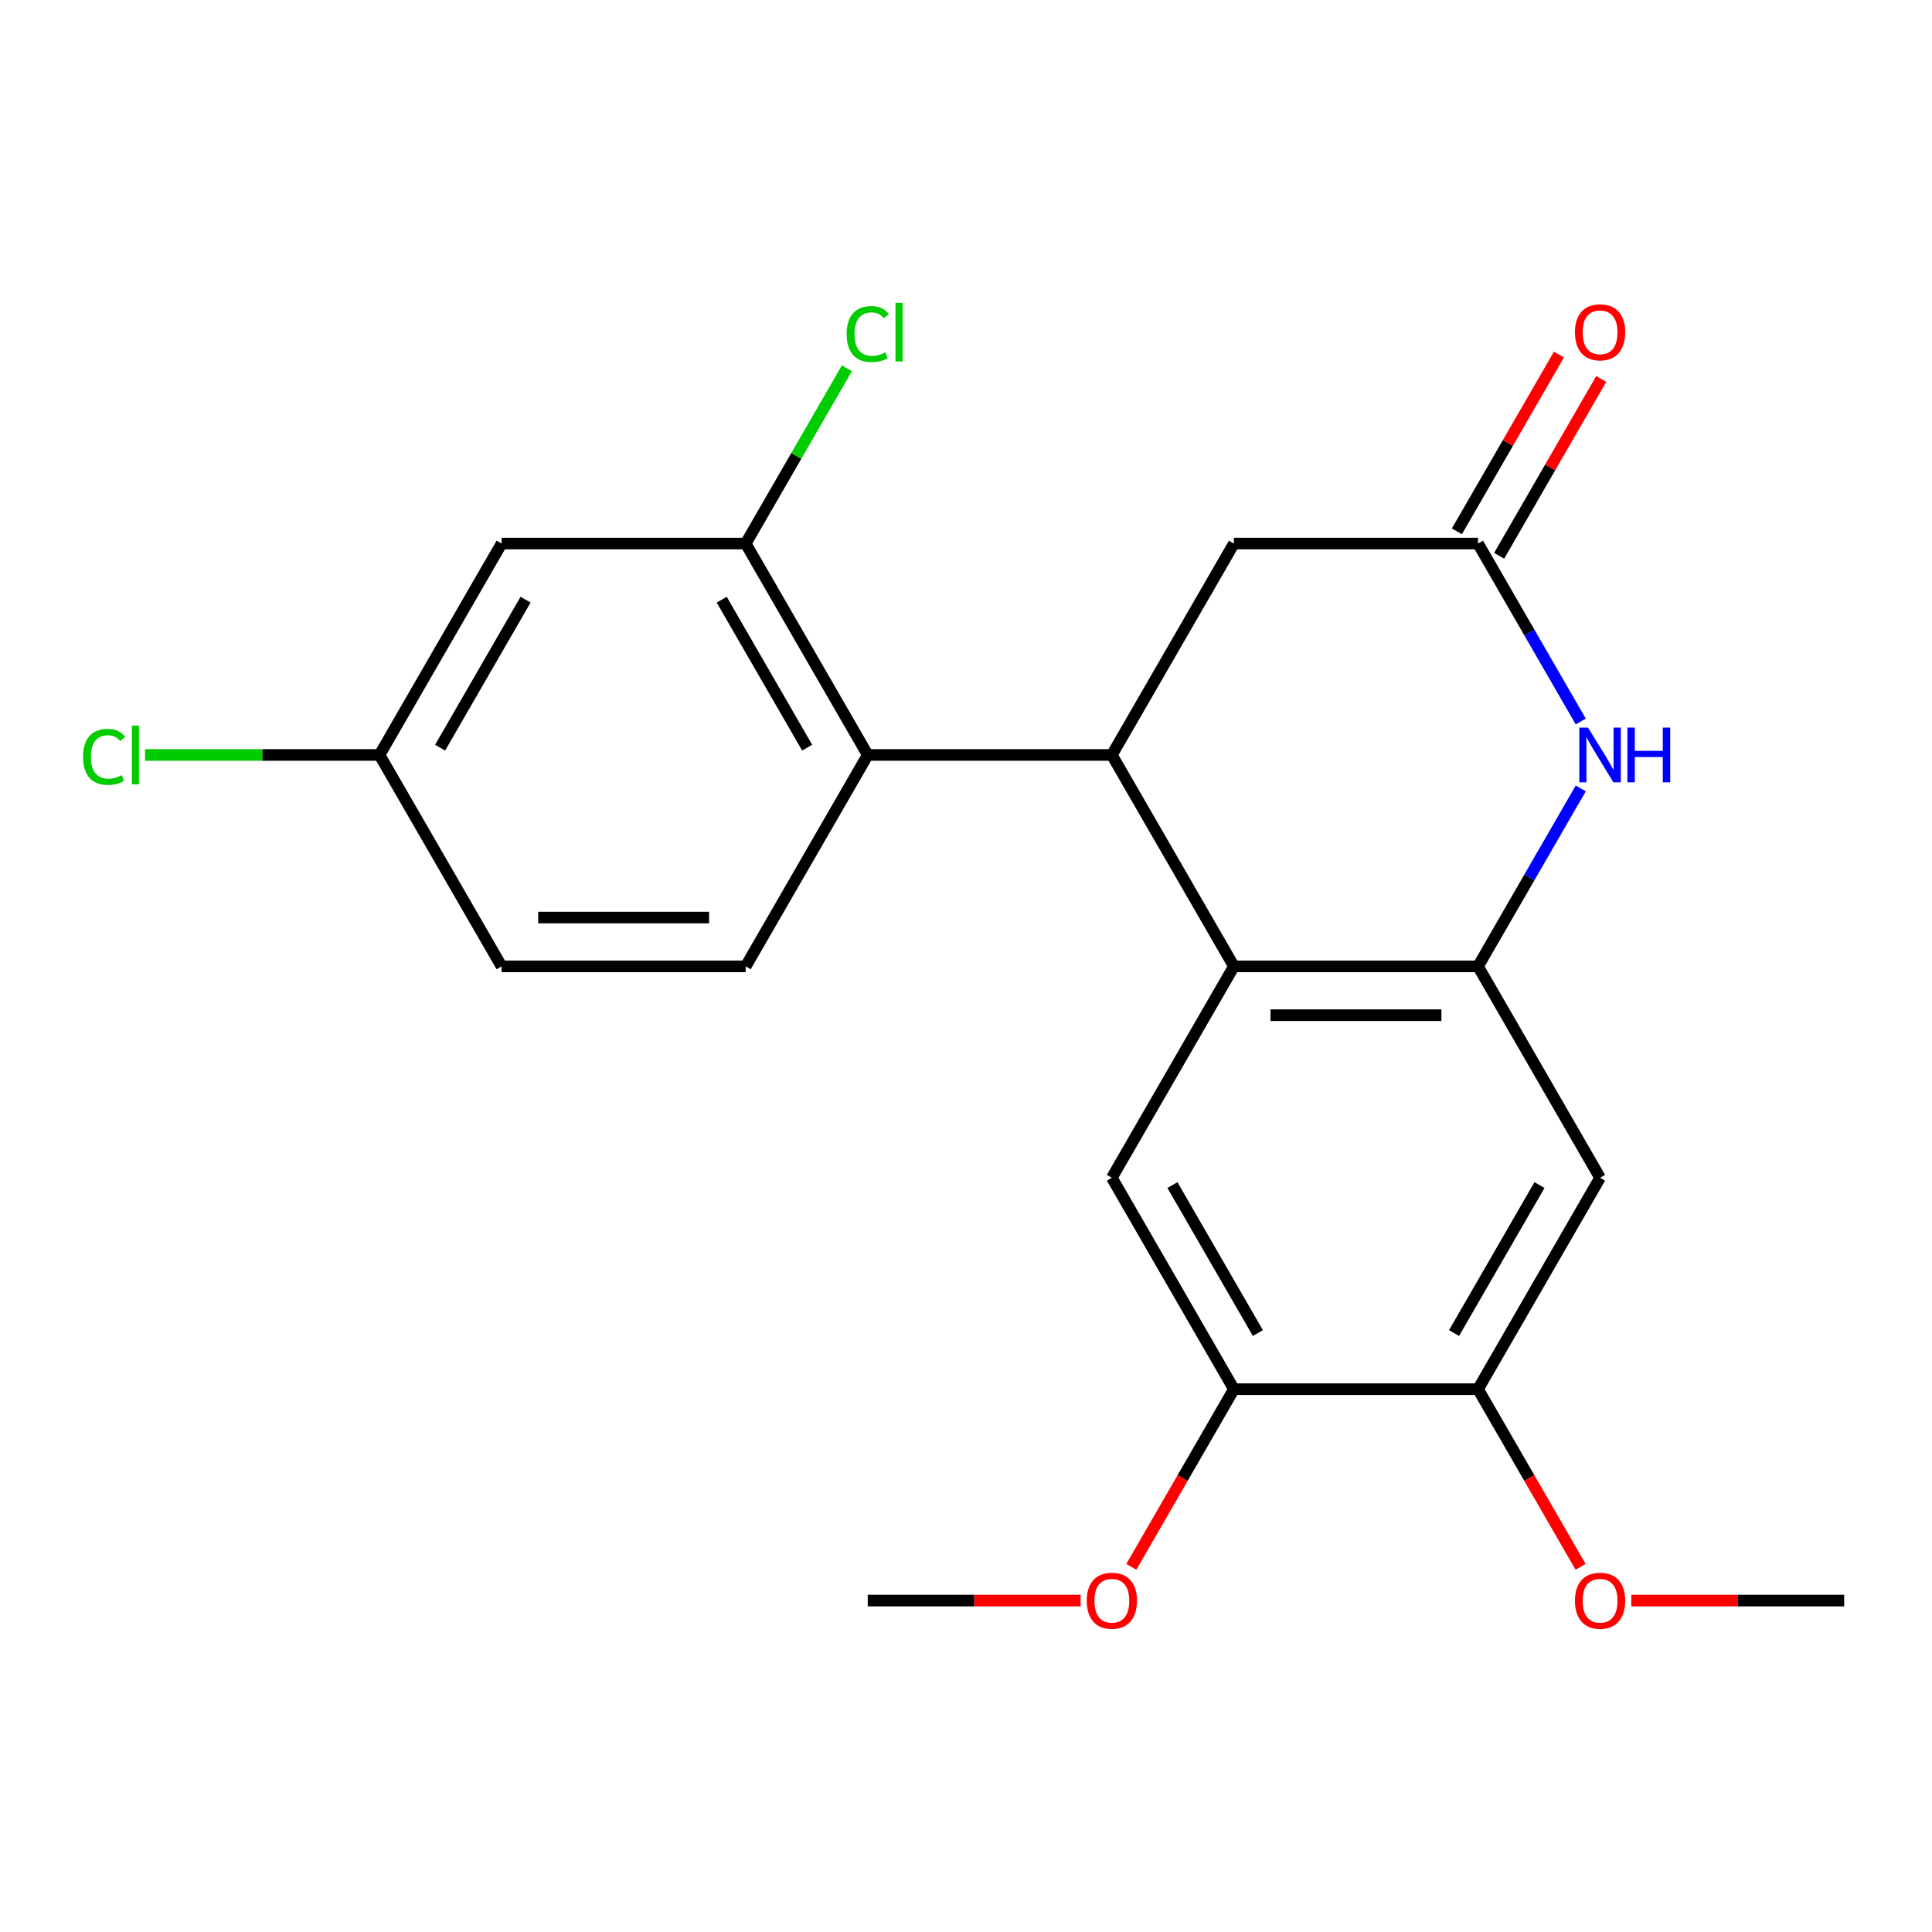 <?xml version='1.0' encoding='iso-8859-1'?>
<svg version='1.1' baseProfile='full'
              xmlns='http://www.w3.org/2000/svg'
                      xmlns:rdkit='http://www.rdkit.org/xml'
                      xmlns:xlink='http://www.w3.org/1999/xlink'
                  xml:space='preserve'
width='1000px' height='1000px' viewBox='0 0 1000 1000'>
<!-- END OF HEADER -->
<rect style='opacity:1.0;fill:#FFFFFF;stroke:none' width='1000' height='1000' x='0' y='0'> </rect>
<path class='bond-0' d='M 638.669,500.191 L 765.02,500.191' style='fill:none;fill-rule:evenodd;stroke:#000000;stroke-width:6px;stroke-linecap:butt;stroke-linejoin:miter;stroke-opacity:1' />
<path class='bond-0' d='M 657.622,525.461 L 746.067,525.461' style='fill:none;fill-rule:evenodd;stroke:#000000;stroke-width:6px;stroke-linecap:butt;stroke-linejoin:miter;stroke-opacity:1' />
<path class='bond-1' d='M 638.669,500.191 L 575.494,390.768' style='fill:none;fill-rule:evenodd;stroke:#000000;stroke-width:6px;stroke-linecap:butt;stroke-linejoin:miter;stroke-opacity:1' />
<path class='bond-5' d='M 638.669,500.191 L 575.494,609.614' style='fill:none;fill-rule:evenodd;stroke:#000000;stroke-width:6px;stroke-linecap:butt;stroke-linejoin:miter;stroke-opacity:1' />
<path class='bond-2' d='M 765.02,500.191 L 791.608,454.139' style='fill:none;fill-rule:evenodd;stroke:#000000;stroke-width:6px;stroke-linecap:butt;stroke-linejoin:miter;stroke-opacity:1' />
<path class='bond-2' d='M 791.608,454.139 L 818.196,408.087' style='fill:none;fill-rule:evenodd;stroke:#0000FF;stroke-width:6px;stroke-linecap:butt;stroke-linejoin:miter;stroke-opacity:1' />
<path class='bond-6' d='M 765.02,500.191 L 828.195,609.614' style='fill:none;fill-rule:evenodd;stroke:#000000;stroke-width:6px;stroke-linecap:butt;stroke-linejoin:miter;stroke-opacity:1' />
<path class='bond-3' d='M 575.494,390.768 L 449.143,390.768' style='fill:none;fill-rule:evenodd;stroke:#000000;stroke-width:6px;stroke-linecap:butt;stroke-linejoin:miter;stroke-opacity:1' />
<path class='bond-10' d='M 575.494,390.768 L 638.669,281.345' style='fill:none;fill-rule:evenodd;stroke:#000000;stroke-width:6px;stroke-linecap:butt;stroke-linejoin:miter;stroke-opacity:1' />
<path class='bond-23' d='M 818.196,373.449 L 791.608,327.397' style='fill:none;fill-rule:evenodd;stroke:#0000FF;stroke-width:6px;stroke-linecap:butt;stroke-linejoin:miter;stroke-opacity:1' />
<path class='bond-23' d='M 791.608,327.397 L 765.02,281.345' style='fill:none;fill-rule:evenodd;stroke:#000000;stroke-width:6px;stroke-linecap:butt;stroke-linejoin:miter;stroke-opacity:1' />
<path class='bond-7' d='M 449.143,390.768 L 385.968,281.345' style='fill:none;fill-rule:evenodd;stroke:#000000;stroke-width:6px;stroke-linecap:butt;stroke-linejoin:miter;stroke-opacity:1' />
<path class='bond-7' d='M 417.782,386.99 L 373.56,310.394' style='fill:none;fill-rule:evenodd;stroke:#000000;stroke-width:6px;stroke-linecap:butt;stroke-linejoin:miter;stroke-opacity:1' />
<path class='bond-12' d='M 449.143,390.768 L 385.968,500.191' style='fill:none;fill-rule:evenodd;stroke:#000000;stroke-width:6px;stroke-linecap:butt;stroke-linejoin:miter;stroke-opacity:1' />
<path class='bond-4' d='M 765.02,281.345 L 638.669,281.345' style='fill:none;fill-rule:evenodd;stroke:#000000;stroke-width:6px;stroke-linecap:butt;stroke-linejoin:miter;stroke-opacity:1' />
<path class='bond-13' d='M 775.962,287.663 L 802.377,241.911' style='fill:none;fill-rule:evenodd;stroke:#000000;stroke-width:6px;stroke-linecap:butt;stroke-linejoin:miter;stroke-opacity:1' />
<path class='bond-13' d='M 802.377,241.911 L 828.792,196.159' style='fill:none;fill-rule:evenodd;stroke:#FF0000;stroke-width:6px;stroke-linecap:butt;stroke-linejoin:miter;stroke-opacity:1' />
<path class='bond-13' d='M 754.077,275.028 L 780.492,229.276' style='fill:none;fill-rule:evenodd;stroke:#000000;stroke-width:6px;stroke-linecap:butt;stroke-linejoin:miter;stroke-opacity:1' />
<path class='bond-13' d='M 780.492,229.276 L 806.907,183.524' style='fill:none;fill-rule:evenodd;stroke:#FF0000;stroke-width:6px;stroke-linecap:butt;stroke-linejoin:miter;stroke-opacity:1' />
<path class='bond-8' d='M 575.494,609.614 L 638.669,719.036' style='fill:none;fill-rule:evenodd;stroke:#000000;stroke-width:6px;stroke-linecap:butt;stroke-linejoin:miter;stroke-opacity:1' />
<path class='bond-8' d='M 606.855,613.392 L 651.077,689.988' style='fill:none;fill-rule:evenodd;stroke:#000000;stroke-width:6px;stroke-linecap:butt;stroke-linejoin:miter;stroke-opacity:1' />
<path class='bond-22' d='M 828.195,609.614 L 765.02,719.036' style='fill:none;fill-rule:evenodd;stroke:#000000;stroke-width:6px;stroke-linecap:butt;stroke-linejoin:miter;stroke-opacity:1' />
<path class='bond-22' d='M 796.834,613.392 L 752.611,689.988' style='fill:none;fill-rule:evenodd;stroke:#000000;stroke-width:6px;stroke-linecap:butt;stroke-linejoin:miter;stroke-opacity:1' />
<path class='bond-11' d='M 385.968,281.345 L 259.617,281.345' style='fill:none;fill-rule:evenodd;stroke:#000000;stroke-width:6px;stroke-linecap:butt;stroke-linejoin:miter;stroke-opacity:1' />
<path class='bond-15' d='M 385.968,281.345 L 412.158,235.983' style='fill:none;fill-rule:evenodd;stroke:#000000;stroke-width:6px;stroke-linecap:butt;stroke-linejoin:miter;stroke-opacity:1' />
<path class='bond-15' d='M 412.158,235.983 L 438.347,190.621' style='fill:none;fill-rule:evenodd;stroke:#00CC00;stroke-width:6px;stroke-linecap:butt;stroke-linejoin:miter;stroke-opacity:1' />
<path class='bond-9' d='M 638.669,719.036 L 765.02,719.036' style='fill:none;fill-rule:evenodd;stroke:#000000;stroke-width:6px;stroke-linecap:butt;stroke-linejoin:miter;stroke-opacity:1' />
<path class='bond-17' d='M 638.669,719.036 L 612.127,765.008' style='fill:none;fill-rule:evenodd;stroke:#000000;stroke-width:6px;stroke-linecap:butt;stroke-linejoin:miter;stroke-opacity:1' />
<path class='bond-17' d='M 612.127,765.008 L 585.585,810.98' style='fill:none;fill-rule:evenodd;stroke:#FF0000;stroke-width:6px;stroke-linecap:butt;stroke-linejoin:miter;stroke-opacity:1' />
<path class='bond-18' d='M 765.02,719.036 L 791.562,765.008' style='fill:none;fill-rule:evenodd;stroke:#000000;stroke-width:6px;stroke-linecap:butt;stroke-linejoin:miter;stroke-opacity:1' />
<path class='bond-18' d='M 791.562,765.008 L 818.104,810.98' style='fill:none;fill-rule:evenodd;stroke:#FF0000;stroke-width:6px;stroke-linecap:butt;stroke-linejoin:miter;stroke-opacity:1' />
<path class='bond-24' d='M 259.617,281.345 L 196.442,390.768' style='fill:none;fill-rule:evenodd;stroke:#000000;stroke-width:6px;stroke-linecap:butt;stroke-linejoin:miter;stroke-opacity:1' />
<path class='bond-24' d='M 272.026,310.394 L 227.803,386.99' style='fill:none;fill-rule:evenodd;stroke:#000000;stroke-width:6px;stroke-linecap:butt;stroke-linejoin:miter;stroke-opacity:1' />
<path class='bond-16' d='M 385.968,500.191 L 259.617,500.191' style='fill:none;fill-rule:evenodd;stroke:#000000;stroke-width:6px;stroke-linecap:butt;stroke-linejoin:miter;stroke-opacity:1' />
<path class='bond-16' d='M 367.015,474.921 L 278.57,474.921' style='fill:none;fill-rule:evenodd;stroke:#000000;stroke-width:6px;stroke-linecap:butt;stroke-linejoin:miter;stroke-opacity:1' />
<path class='bond-14' d='M 196.442,390.768 L 259.617,500.191' style='fill:none;fill-rule:evenodd;stroke:#000000;stroke-width:6px;stroke-linecap:butt;stroke-linejoin:miter;stroke-opacity:1' />
<path class='bond-19' d='M 196.442,390.768 L 135.766,390.768' style='fill:none;fill-rule:evenodd;stroke:#000000;stroke-width:6px;stroke-linecap:butt;stroke-linejoin:miter;stroke-opacity:1' />
<path class='bond-19' d='M 135.766,390.768 L 75.09,390.768' style='fill:none;fill-rule:evenodd;stroke:#00CC00;stroke-width:6px;stroke-linecap:butt;stroke-linejoin:miter;stroke-opacity:1' />
<path class='bond-20' d='M 559.335,828.459 L 504.239,828.459' style='fill:none;fill-rule:evenodd;stroke:#FF0000;stroke-width:6px;stroke-linecap:butt;stroke-linejoin:miter;stroke-opacity:1' />
<path class='bond-20' d='M 504.239,828.459 L 449.143,828.459' style='fill:none;fill-rule:evenodd;stroke:#000000;stroke-width:6px;stroke-linecap:butt;stroke-linejoin:miter;stroke-opacity:1' />
<path class='bond-21' d='M 844.354,828.459 L 899.45,828.459' style='fill:none;fill-rule:evenodd;stroke:#FF0000;stroke-width:6px;stroke-linecap:butt;stroke-linejoin:miter;stroke-opacity:1' />
<path class='bond-21' d='M 899.45,828.459 L 954.545,828.459' style='fill:none;fill-rule:evenodd;stroke:#000000;stroke-width:6px;stroke-linecap:butt;stroke-linejoin:miter;stroke-opacity:1' />
<path  class='atom-3' d='M 821.935 376.608
L 831.215 391.608
Q 832.135 393.088, 833.615 395.768
Q 835.095 398.448, 835.175 398.608
L 835.175 376.608
L 838.935 376.608
L 838.935 404.928
L 835.055 404.928
L 825.095 388.528
Q 823.935 386.608, 822.695 384.408
Q 821.495 382.208, 821.135 381.528
L 821.135 404.928
L 817.455 404.928
L 817.455 376.608
L 821.935 376.608
' fill='#0000FF'/>
<path  class='atom-3' d='M 842.335 376.608
L 846.175 376.608
L 846.175 388.648
L 860.655 388.648
L 860.655 376.608
L 864.495 376.608
L 864.495 404.928
L 860.655 404.928
L 860.655 391.848
L 846.175 391.848
L 846.175 404.928
L 842.335 404.928
L 842.335 376.608
' fill='#0000FF'/>
<path  class='atom-14' d='M 815.195 172.002
Q 815.195 165.202, 818.555 161.402
Q 821.915 157.602, 828.195 157.602
Q 834.475 157.602, 837.835 161.402
Q 841.195 165.202, 841.195 172.002
Q 841.195 178.882, 837.795 182.802
Q 834.395 186.682, 828.195 186.682
Q 821.955 186.682, 818.555 182.802
Q 815.195 178.922, 815.195 172.002
M 828.195 183.482
Q 832.515 183.482, 834.835 180.602
Q 837.195 177.682, 837.195 172.002
Q 837.195 166.442, 834.835 163.642
Q 832.515 160.802, 828.195 160.802
Q 823.875 160.802, 821.515 163.602
Q 819.195 166.402, 819.195 172.002
Q 819.195 177.722, 821.515 180.602
Q 823.875 183.482, 828.195 183.482
' fill='#FF0000'/>
<path  class='atom-16' d='M 438.223 172.902
Q 438.223 165.862, 441.503 162.182
Q 444.823 158.462, 451.103 158.462
Q 456.943 158.462, 460.063 162.582
L 457.423 164.742
Q 455.143 161.742, 451.103 161.742
Q 446.823 161.742, 444.543 164.622
Q 442.303 167.462, 442.303 172.902
Q 442.303 178.502, 444.623 181.382
Q 446.983 184.262, 451.543 184.262
Q 454.663 184.262, 458.303 182.382
L 459.423 185.382
Q 457.943 186.342, 455.703 186.902
Q 453.463 187.462, 450.983 187.462
Q 444.823 187.462, 441.503 183.702
Q 438.223 179.942, 438.223 172.902
' fill='#00CC00'/>
<path  class='atom-16' d='M 463.503 156.742
L 467.183 156.742
L 467.183 187.102
L 463.503 187.102
L 463.503 156.742
' fill='#00CC00'/>
<path  class='atom-18' d='M 562.494 828.539
Q 562.494 821.739, 565.854 817.939
Q 569.214 814.139, 575.494 814.139
Q 581.774 814.139, 585.134 817.939
Q 588.494 821.739, 588.494 828.539
Q 588.494 835.419, 585.094 839.339
Q 581.694 843.219, 575.494 843.219
Q 569.254 843.219, 565.854 839.339
Q 562.494 835.459, 562.494 828.539
M 575.494 840.019
Q 579.814 840.019, 582.134 837.139
Q 584.494 834.219, 584.494 828.539
Q 584.494 822.979, 582.134 820.179
Q 579.814 817.339, 575.494 817.339
Q 571.174 817.339, 568.814 820.139
Q 566.494 822.939, 566.494 828.539
Q 566.494 834.259, 568.814 837.139
Q 571.174 840.019, 575.494 840.019
' fill='#FF0000'/>
<path  class='atom-19' d='M 815.195 828.539
Q 815.195 821.739, 818.555 817.939
Q 821.915 814.139, 828.195 814.139
Q 834.475 814.139, 837.835 817.939
Q 841.195 821.739, 841.195 828.539
Q 841.195 835.419, 837.795 839.339
Q 834.395 843.219, 828.195 843.219
Q 821.955 843.219, 818.555 839.339
Q 815.195 835.459, 815.195 828.539
M 828.195 840.019
Q 832.515 840.019, 834.835 837.139
Q 837.195 834.219, 837.195 828.539
Q 837.195 822.979, 834.835 820.179
Q 832.515 817.339, 828.195 817.339
Q 823.875 817.339, 821.515 820.139
Q 819.195 822.939, 819.195 828.539
Q 819.195 834.259, 821.515 837.139
Q 823.875 840.019, 828.195 840.019
' fill='#FF0000'/>
<path  class='atom-20' d='M 42.971 391.748
Q 42.971 384.708, 46.251 381.028
Q 49.571 377.308, 55.851 377.308
Q 61.691 377.308, 64.811 381.428
L 62.171 383.588
Q 59.891 380.588, 55.851 380.588
Q 51.571 380.588, 49.291 383.468
Q 47.051 386.308, 47.051 391.748
Q 47.051 397.348, 49.371 400.228
Q 51.731 403.108, 56.291 403.108
Q 59.411 403.108, 63.051 401.228
L 64.171 404.228
Q 62.691 405.188, 60.451 405.748
Q 58.211 406.308, 55.731 406.308
Q 49.571 406.308, 46.251 402.548
Q 42.971 398.788, 42.971 391.748
' fill='#00CC00'/>
<path  class='atom-20' d='M 68.251 375.588
L 71.931 375.588
L 71.931 405.948
L 68.251 405.948
L 68.251 375.588
' fill='#00CC00'/>
</svg>
